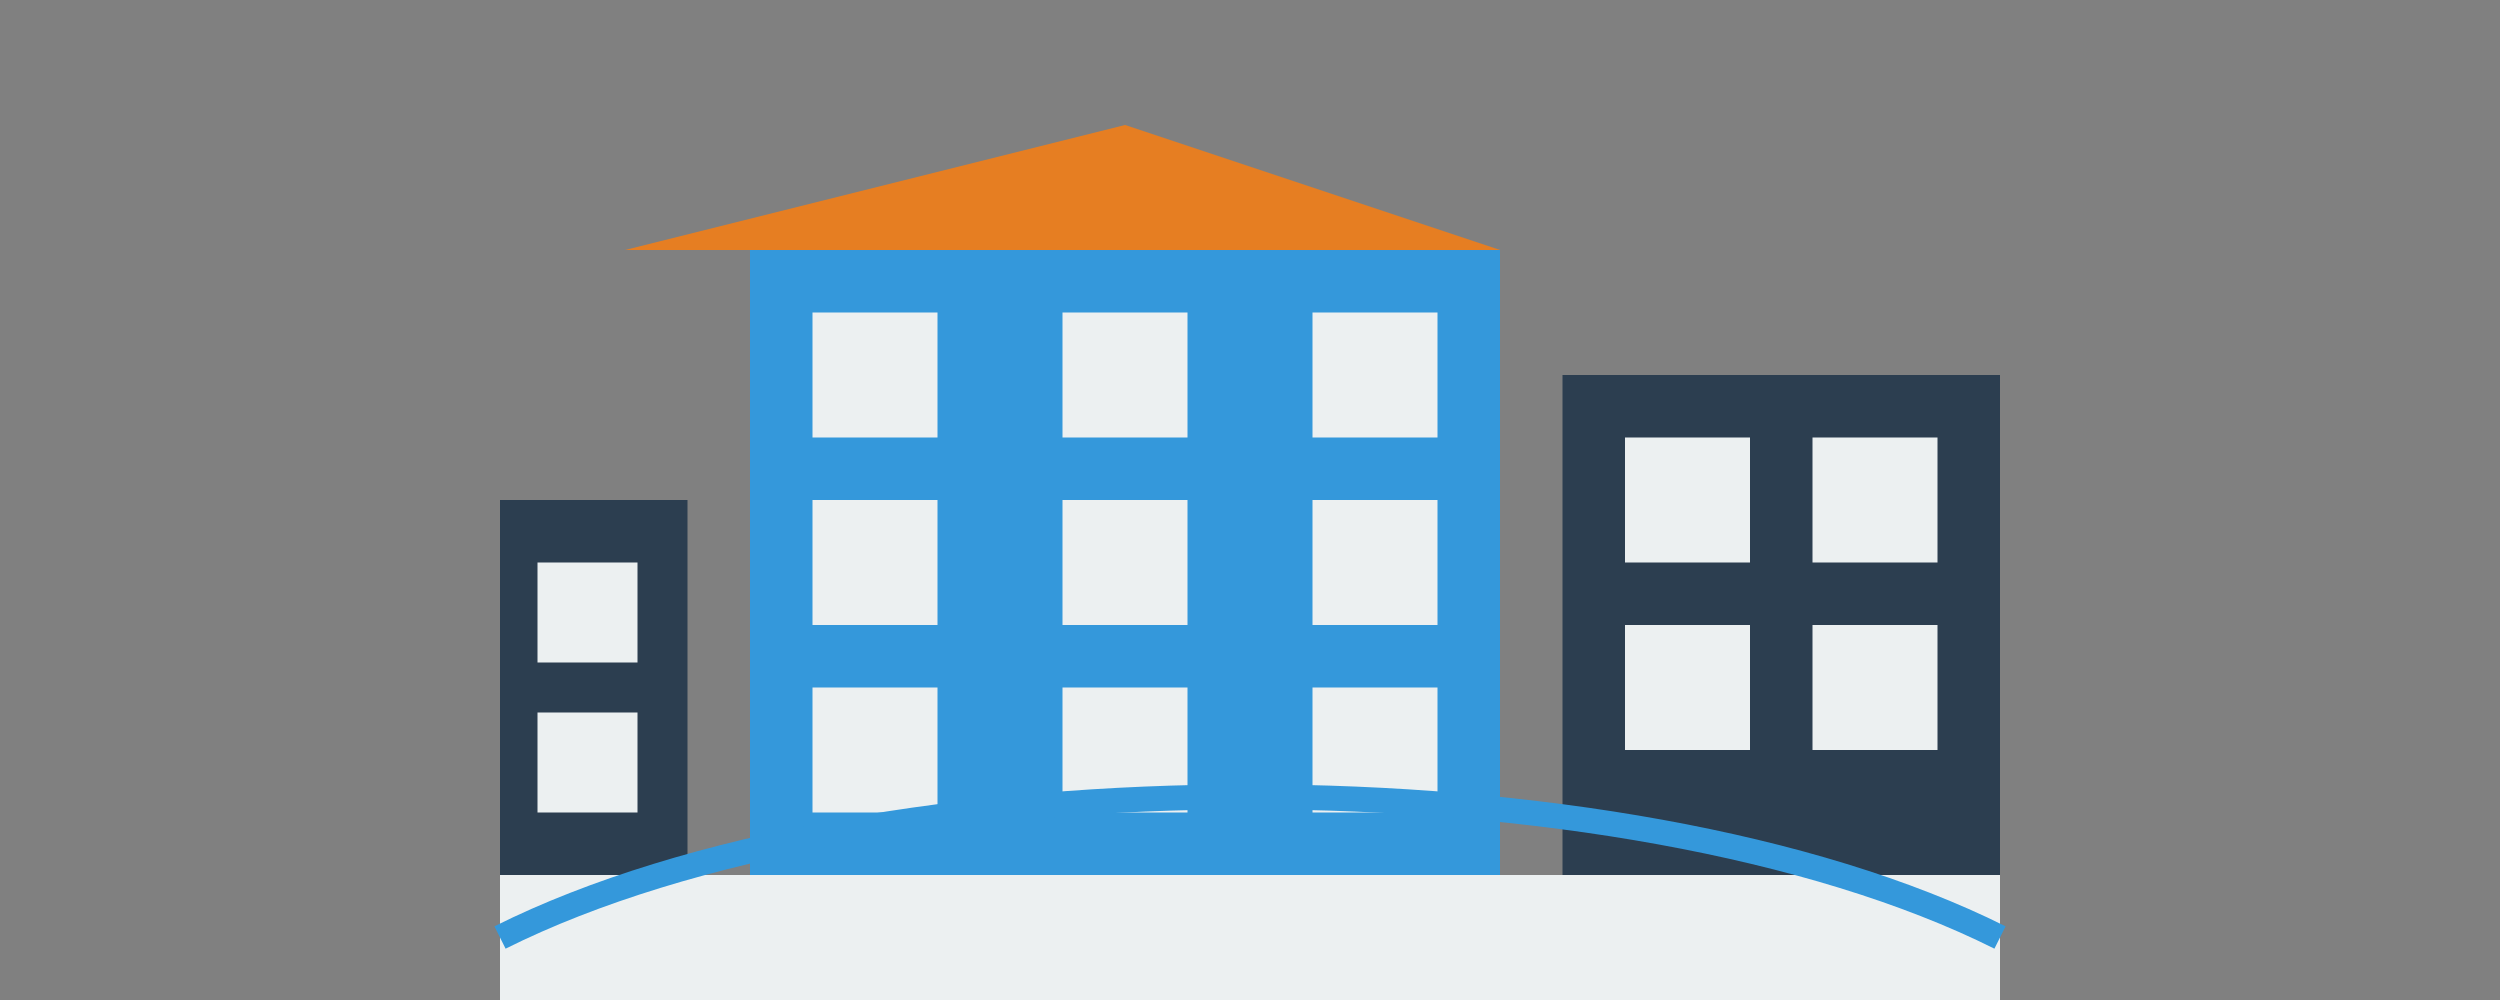 <svg xmlns="http://www.w3.org/2000/svg" viewBox="0 0 200 80" width="200" height="80">
  <rect x="0" y="0" width="200" height="80" fill="#808080" stroke="none"/>
  <!-- Building Silhouette -->
  <path d="M40 70h120v10H40z" fill="#ecf0f1"/>
  
  <!-- Main Building -->
  <path d="M60 20h60v50H60z" fill="#3498db"/>
  
  <!-- Building Windows -->
  <rect x="65" y="25" width="10" height="10" fill="#ecf0f1"/>
  <rect x="85" y="25" width="10" height="10" fill="#ecf0f1"/>
  <rect x="105" y="25" width="10" height="10" fill="#ecf0f1"/>
  
  <rect x="65" y="40" width="10" height="10" fill="#ecf0f1"/>
  <rect x="85" y="40" width="10" height="10" fill="#ecf0f1"/>
  <rect x="105" y="40" width="10" height="10" fill="#ecf0f1"/>
  
  <rect x="65" y="55" width="10" height="10" fill="#ecf0f1"/>
  <rect x="85" y="55" width="10" height="10" fill="#ecf0f1"/>
  <rect x="105" y="55" width="10" height="10" fill="#ecf0f1"/>
  
  <!-- Small Building Left -->
  <path d="M40 40h15v30H40z" fill="#2c3e50"/>
  <rect x="43" y="45" width="8" height="8" fill="#ecf0f1"/>
  <rect x="43" y="57" width="8" height="8" fill="#ecf0f1"/>
  
  <!-- Small Building Right -->
  <path d="M125 30h35v40h-35z" fill="#2c3e50"/>
  <rect x="130" y="35" width="10" height="10" fill="#ecf0f1"/>
  <rect x="145" y="35" width="10" height="10" fill="#ecf0f1"/>
  <rect x="130" y="50" width="10" height="10" fill="#ecf0f1"/>
  <rect x="145" y="50" width="10" height="10" fill="#ecf0f1"/>
  
  <!-- Roof -->
  <path d="M50 20L90 10l30 10z" fill="#e67e22"/>
  
  <!-- Curved Line Under Logo, representing an arch or bridge -->
  <path d="M40 75c30-15 90-15 120 0" fill="none" stroke="#3498db" stroke-width="2"/>
</svg>
